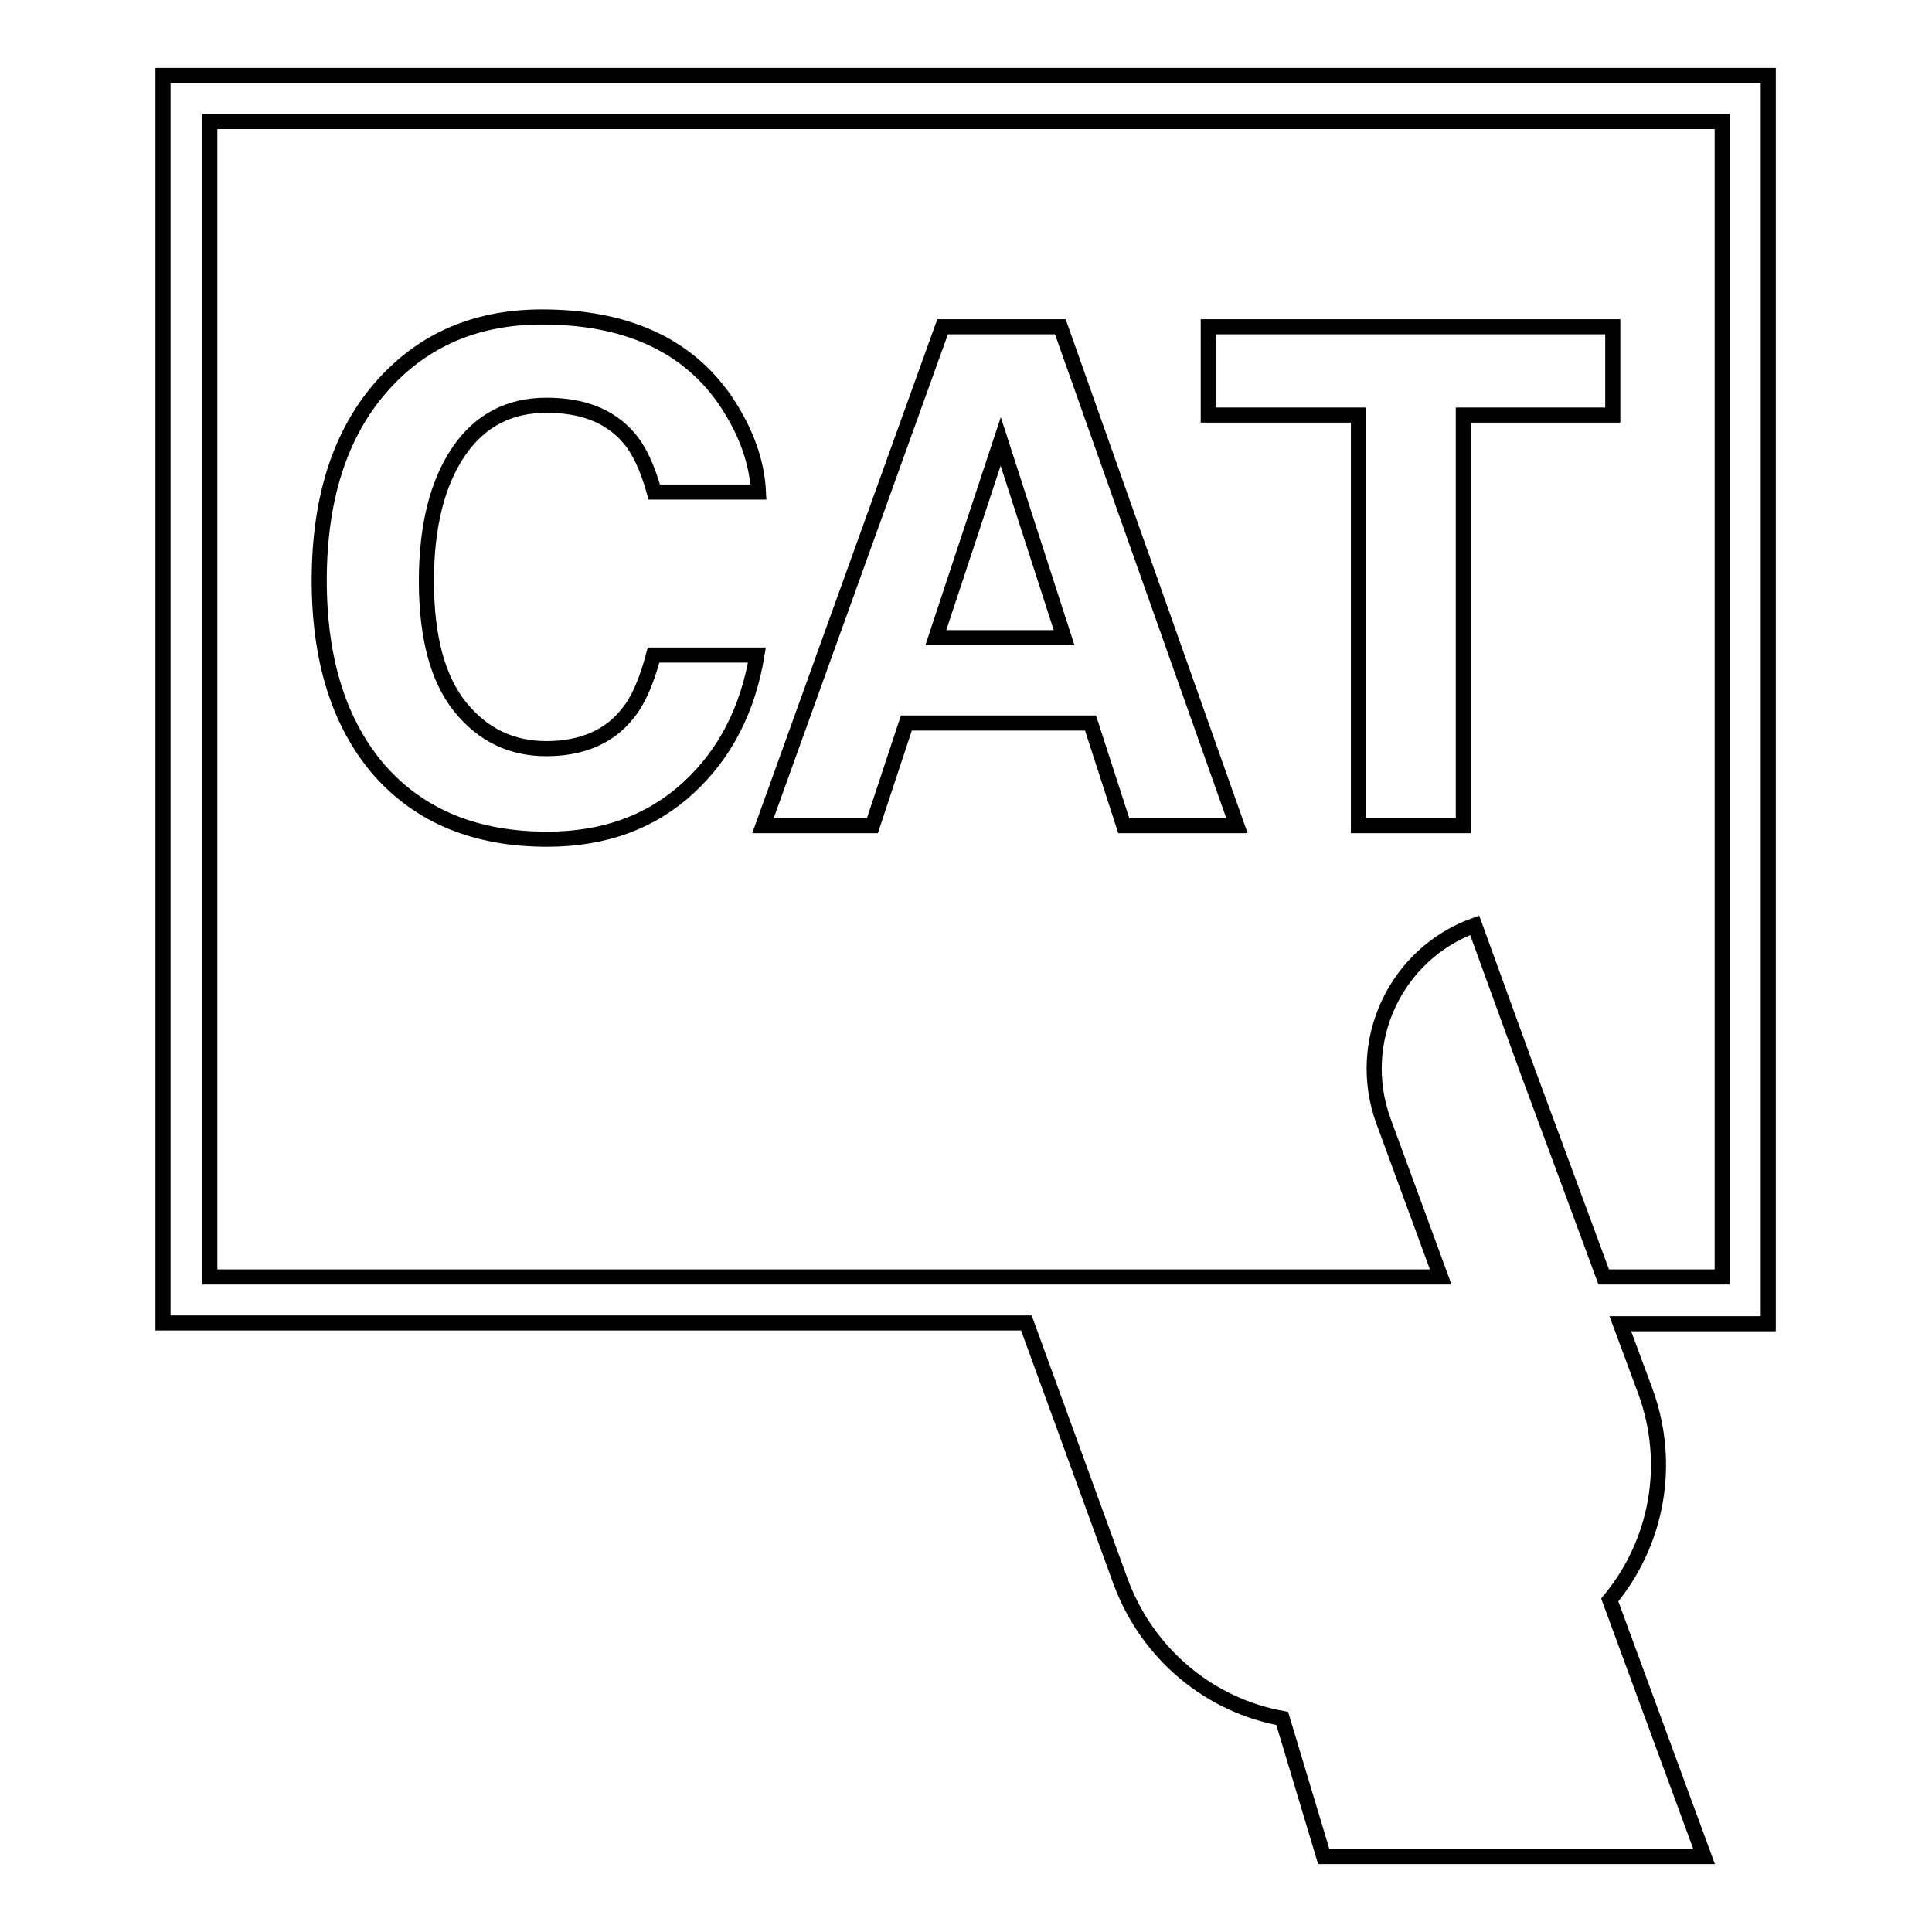 <?xml version="1.0" encoding="utf-8"?>
<!-- Svg Vector Icons : http://www.onlinewebfonts.com/icon -->
<!DOCTYPE svg PUBLIC "-//W3C//DTD SVG 1.1//EN" "http://www.w3.org/Graphics/SVG/1.1/DTD/svg11.dtd">
<svg version="1.1" xmlns="http://www.w3.org/2000/svg" xmlns:xlink="http://www.w3.org/1999/xlink" x="0px" y="0px" viewBox="0 0 256 256" enable-background="new 0 0 256 256" xml:space="preserve">
<g> <path stroke-width="2" fill-opacity="0" stroke="#000000"  d="M213.3,212c6.2-7.5,8.3-17.9,4.7-27.7l-3.3-8.9h19.6V10H21.6v165.3H136l12.5,34.3 c3.6,9.7,11.9,16.4,21.4,18.1l5.5,18.3h50.4L213.3,212L213.3,212z M207,154.3l-4.7-12.7l-6.9-19c-10.5,3.8-15.9,15.4-12.1,25.9 l7.6,20.7H27.8V16.1h200.4v153.1h-15.7L207,154.3z M51.5,50.2c5.3-5.5,12.1-8.2,20.3-8.2c11,0,19.1,3.6,24.2,10.9 c2.8,4.1,4.3,8.2,4.5,12.3H86.7c-0.9-3.2-2-5.6-3.4-7.2c-2.5-2.9-6.1-4.3-10.9-4.3c-4.9,0-8.8,2-11.6,6.1 c-2.8,4.1-4.3,9.8-4.3,17.2c0,7.4,1.5,13,4.5,16.7c3,3.7,6.8,5.5,11.4,5.5c4.7,0,8.4-1.6,10.8-4.7c1.4-1.7,2.5-4.3,3.4-7.7h13.7 c-1.2,7.2-4.2,13.1-9.1,17.6c-4.9,4.5-11.1,6.8-18.7,6.8c-9.4,0-16.8-3-22.2-9.1C45,96,42.3,87.6,42.3,76.9 C42.3,65.4,45.4,56.5,51.5,50.2L51.5,50.2z M124.9,43.3h15.6l23.4,66.1h-15l-4.4-13.6h-24.4l-4.5,13.6h-14.5L124.9,43.3L124.9,43.3 z M124,84.5H141l-8.4-26L124,84.5z M213.7,43.3V55h-19.8v54.4H180V55h-19.9V43.3H213.7L213.7,43.3z"/></g>
</svg>